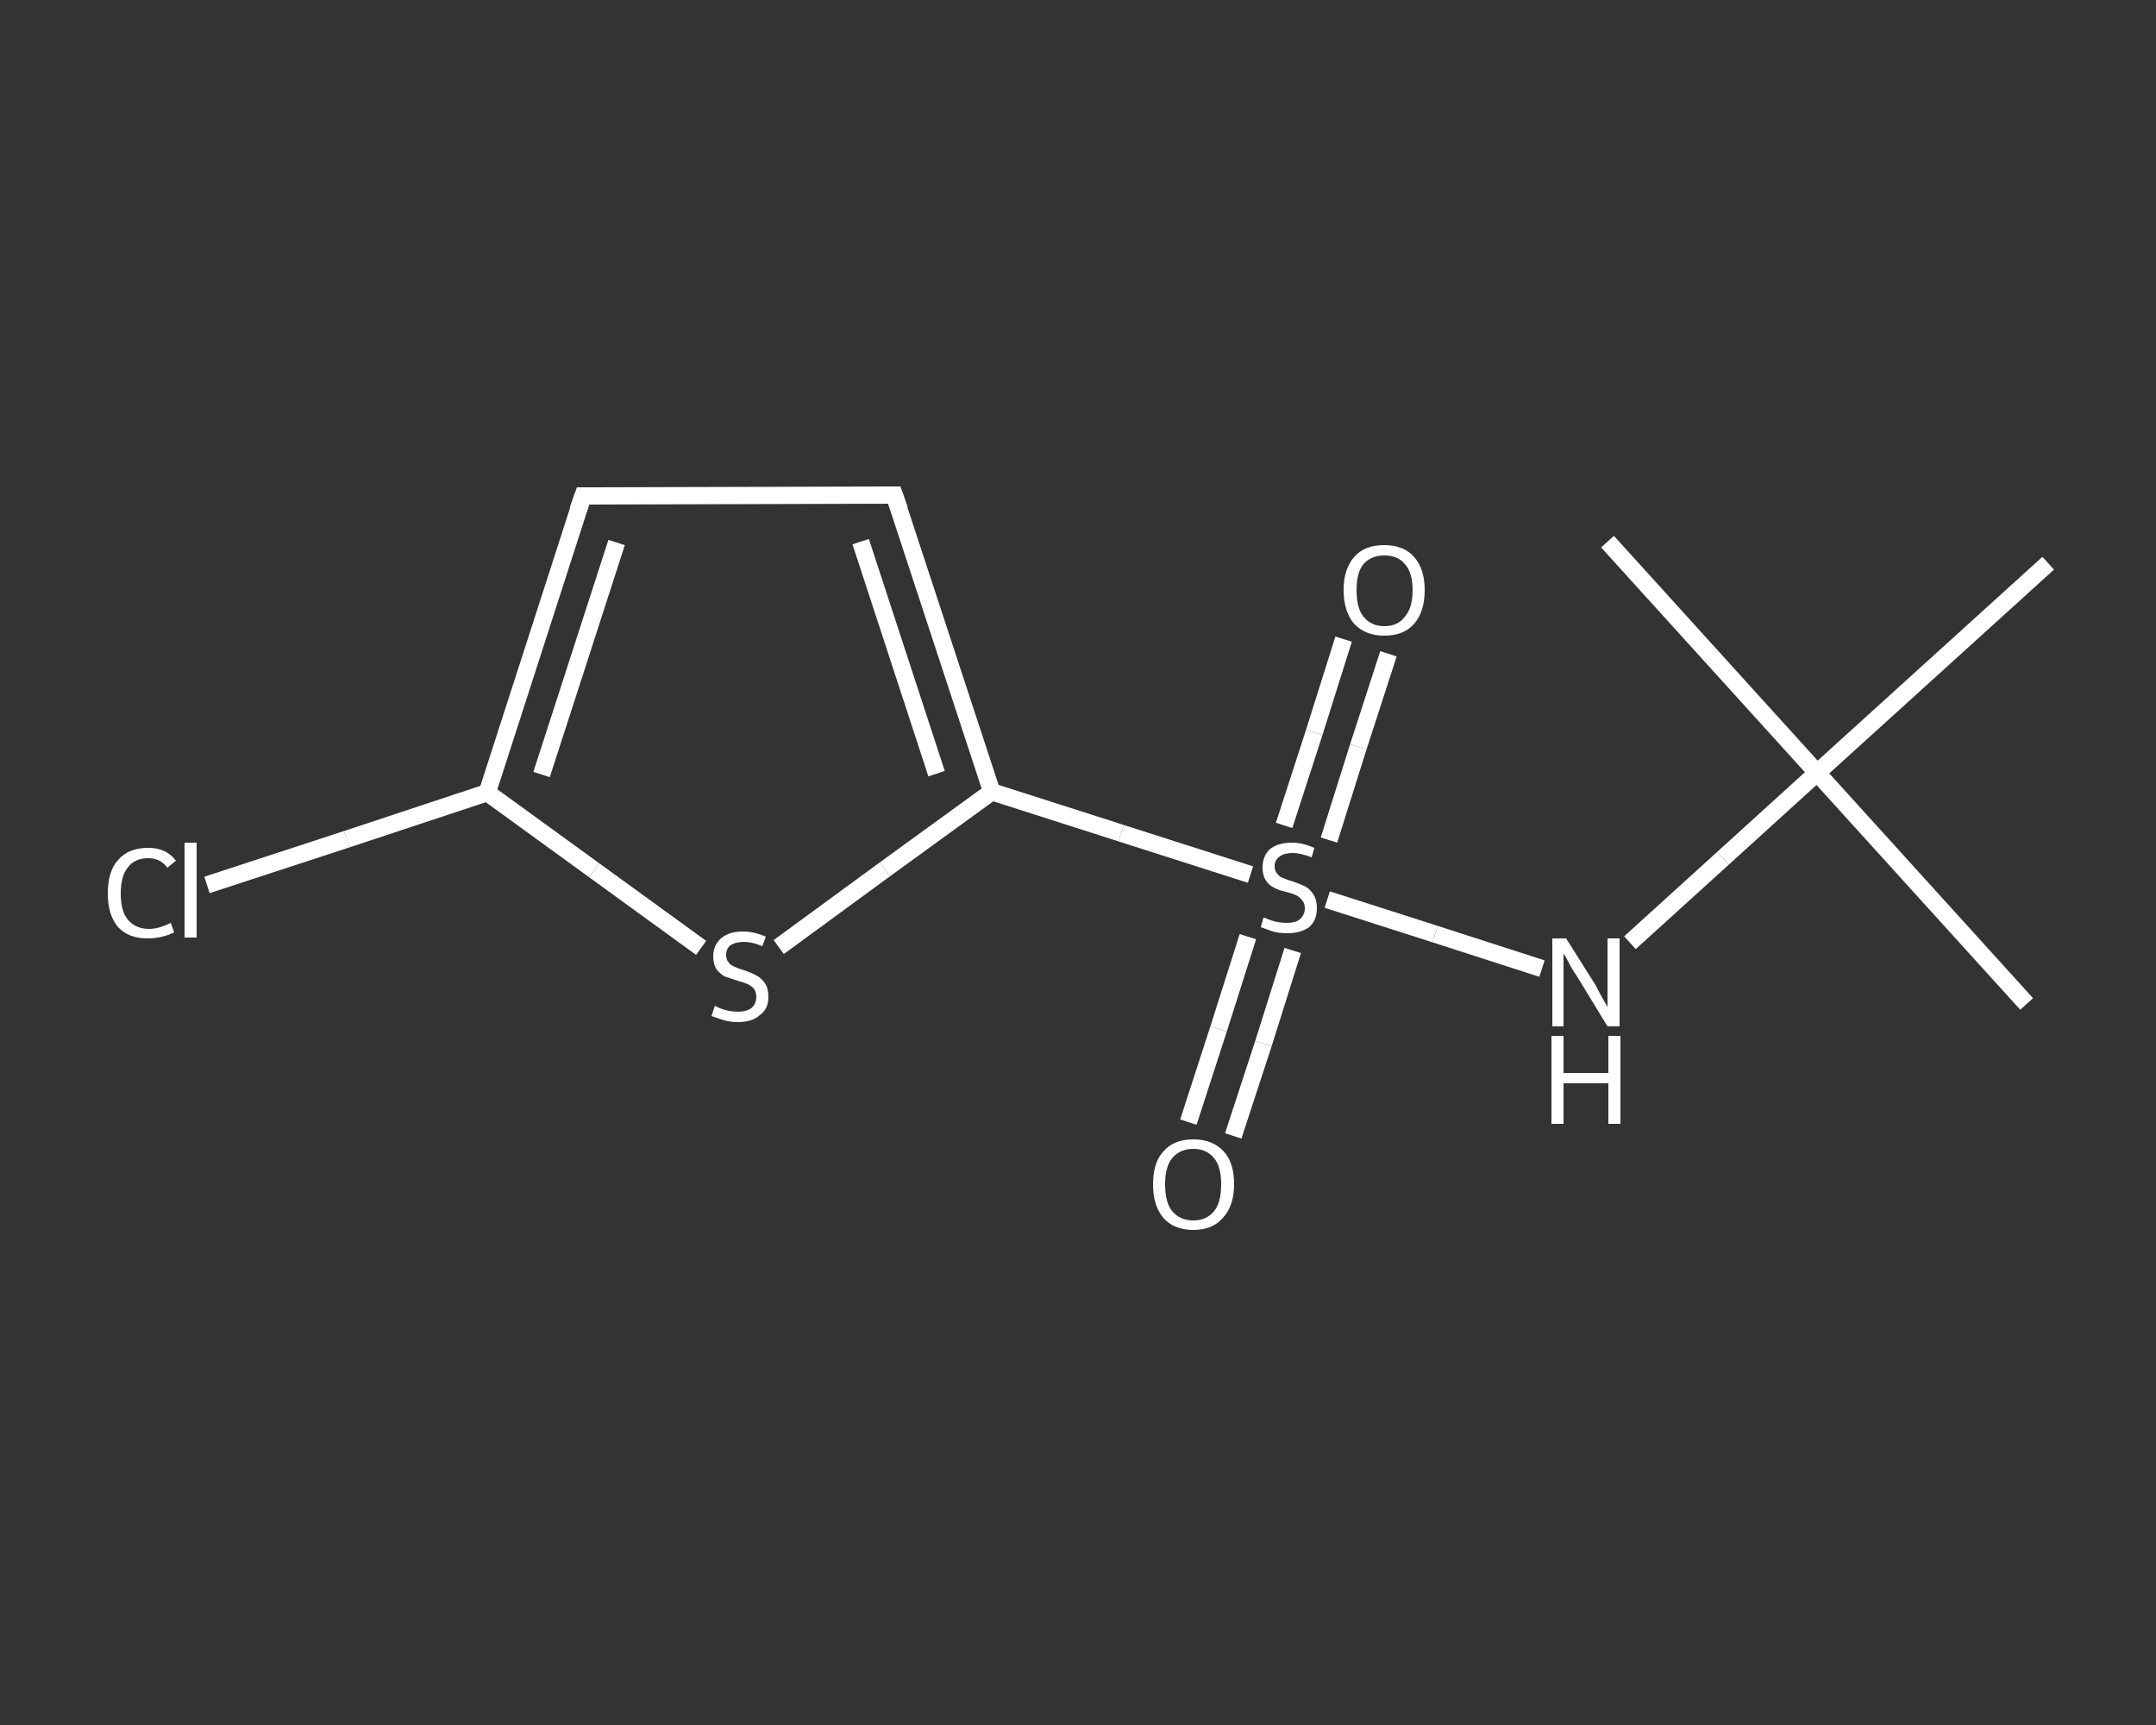 <?xml version='1.0' encoding='iso-8859-1'?>
<svg version='1.1' baseProfile='full'
              xmlns='http://www.w3.org/2000/svg'
                      xmlns:rdkit='http://www.rdkit.org/xml'
                      xmlns:xlink='http://www.w3.org/1999/xlink'
                  xml:space='preserve'
width='250px' height='200px' viewBox='0 0 250 200'>
<rect x="0" y="0" width="250" height="200" fill="#333333" stroke="none"/>
<!-- END OF HEADER -->
<rect style='opacity:1.0;fill:transparent;stroke:none' width='250.0' height='200.0' x='0.0' y='0.0'> </rect>
<path class='bond-0 atom-0 atom-1' d='M 235.0,116.4 L 210.7,89.6' style='fill:none;fill-rule:evenodd;stroke:#FFFFFF;stroke-width:2.0px;stroke-linecap:butt;stroke-linejoin:miter;stroke-opacity:1' />
<path class='bond-1 atom-1 atom-2' d='M 210.7,89.6 L 186.4,62.8' style='fill:none;fill-rule:evenodd;stroke:#FFFFFF;stroke-width:2.0px;stroke-linecap:butt;stroke-linejoin:miter;stroke-opacity:1' />
<path class='bond-2 atom-1 atom-3' d='M 210.7,89.6 L 237.5,65.3' style='fill:none;fill-rule:evenodd;stroke:#FFFFFF;stroke-width:2.0px;stroke-linecap:butt;stroke-linejoin:miter;stroke-opacity:1' />
<path class='bond-3 atom-1 atom-4' d='M 210.7,89.6 L 199.8,99.5' style='fill:none;fill-rule:evenodd;stroke:#FFFFFF;stroke-width:2.0px;stroke-linecap:butt;stroke-linejoin:miter;stroke-opacity:1' />
<path class='bond-3 atom-1 atom-4' d='M 199.8,99.5 L 189.0,109.3' style='fill:none;fill-rule:evenodd;stroke:#FFFFFF;stroke-width:2.0px;stroke-linecap:butt;stroke-linejoin:miter;stroke-opacity:1' />
<path class='bond-4 atom-4 atom-5' d='M 178.8,112.3 L 166.4,108.3' style='fill:none;fill-rule:evenodd;stroke:#FFFFFF;stroke-width:2.0px;stroke-linecap:butt;stroke-linejoin:miter;stroke-opacity:1' />
<path class='bond-4 atom-4 atom-5' d='M 166.4,108.3 L 153.9,104.3' style='fill:none;fill-rule:evenodd;stroke:#FFFFFF;stroke-width:2.0px;stroke-linecap:butt;stroke-linejoin:miter;stroke-opacity:1' />
<path class='bond-5 atom-5 atom-6' d='M 144.7,108.6 L 141.3,119.3' style='fill:none;fill-rule:evenodd;stroke:#FFFFFF;stroke-width:2.0px;stroke-linecap:butt;stroke-linejoin:miter;stroke-opacity:1' />
<path class='bond-5 atom-5 atom-6' d='M 141.3,119.3 L 137.8,130.1' style='fill:none;fill-rule:evenodd;stroke:#FFFFFF;stroke-width:2.0px;stroke-linecap:butt;stroke-linejoin:miter;stroke-opacity:1' />
<path class='bond-5 atom-5 atom-6' d='M 149.9,110.2 L 146.5,121.0' style='fill:none;fill-rule:evenodd;stroke:#FFFFFF;stroke-width:2.0px;stroke-linecap:butt;stroke-linejoin:miter;stroke-opacity:1' />
<path class='bond-5 atom-5 atom-6' d='M 146.5,121.0 L 143.0,131.7' style='fill:none;fill-rule:evenodd;stroke:#FFFFFF;stroke-width:2.0px;stroke-linecap:butt;stroke-linejoin:miter;stroke-opacity:1' />
<path class='bond-6 atom-5 atom-7' d='M 154.1,97.4 L 157.5,86.6' style='fill:none;fill-rule:evenodd;stroke:#FFFFFF;stroke-width:2.0px;stroke-linecap:butt;stroke-linejoin:miter;stroke-opacity:1' />
<path class='bond-6 atom-5 atom-7' d='M 157.5,86.6 L 161.0,75.8' style='fill:none;fill-rule:evenodd;stroke:#FFFFFF;stroke-width:2.0px;stroke-linecap:butt;stroke-linejoin:miter;stroke-opacity:1' />
<path class='bond-6 atom-5 atom-7' d='M 148.9,95.7 L 152.4,84.9' style='fill:none;fill-rule:evenodd;stroke:#FFFFFF;stroke-width:2.0px;stroke-linecap:butt;stroke-linejoin:miter;stroke-opacity:1' />
<path class='bond-6 atom-5 atom-7' d='M 152.4,84.9 L 155.8,74.1' style='fill:none;fill-rule:evenodd;stroke:#FFFFFF;stroke-width:2.0px;stroke-linecap:butt;stroke-linejoin:miter;stroke-opacity:1' />
<path class='bond-7 atom-5 atom-8' d='M 145.0,101.4 L 130.0,96.6' style='fill:none;fill-rule:evenodd;stroke:#FFFFFF;stroke-width:2.0px;stroke-linecap:butt;stroke-linejoin:miter;stroke-opacity:1' />
<path class='bond-7 atom-5 atom-8' d='M 130.0,96.6 L 115.0,91.8' style='fill:none;fill-rule:evenodd;stroke:#FFFFFF;stroke-width:2.0px;stroke-linecap:butt;stroke-linejoin:miter;stroke-opacity:1' />
<path class='bond-8 atom-8 atom-9' d='M 115.0,91.8 L 103.7,57.4' style='fill:none;fill-rule:evenodd;stroke:#FFFFFF;stroke-width:2.0px;stroke-linecap:butt;stroke-linejoin:miter;stroke-opacity:1' />
<path class='bond-8 atom-8 atom-9' d='M 108.6,89.7 L 99.8,62.8' style='fill:none;fill-rule:evenodd;stroke:#FFFFFF;stroke-width:2.0px;stroke-linecap:butt;stroke-linejoin:miter;stroke-opacity:1' />
<path class='bond-9 atom-9 atom-10' d='M 103.7,57.4 L 67.6,57.5' style='fill:none;fill-rule:evenodd;stroke:#FFFFFF;stroke-width:2.0px;stroke-linecap:butt;stroke-linejoin:miter;stroke-opacity:1' />
<path class='bond-10 atom-10 atom-11' d='M 67.6,57.5 L 56.5,91.9' style='fill:none;fill-rule:evenodd;stroke:#FFFFFF;stroke-width:2.0px;stroke-linecap:butt;stroke-linejoin:miter;stroke-opacity:1' />
<path class='bond-10 atom-10 atom-11' d='M 71.5,62.9 L 62.8,89.8' style='fill:none;fill-rule:evenodd;stroke:#FFFFFF;stroke-width:2.0px;stroke-linecap:butt;stroke-linejoin:miter;stroke-opacity:1' />
<path class='bond-11 atom-11 atom-12' d='M 56.5,91.9 L 40.2,97.3' style='fill:none;fill-rule:evenodd;stroke:#FFFFFF;stroke-width:2.0px;stroke-linecap:butt;stroke-linejoin:miter;stroke-opacity:1' />
<path class='bond-11 atom-11 atom-12' d='M 40.2,97.3 L 24.0,102.6' style='fill:none;fill-rule:evenodd;stroke:#FFFFFF;stroke-width:2.0px;stroke-linecap:butt;stroke-linejoin:miter;stroke-opacity:1' />
<path class='bond-12 atom-11 atom-13' d='M 56.5,91.9 L 68.9,100.9' style='fill:none;fill-rule:evenodd;stroke:#FFFFFF;stroke-width:2.0px;stroke-linecap:butt;stroke-linejoin:miter;stroke-opacity:1' />
<path class='bond-12 atom-11 atom-13' d='M 68.9,100.9 L 81.3,109.9' style='fill:none;fill-rule:evenodd;stroke:#FFFFFF;stroke-width:2.0px;stroke-linecap:butt;stroke-linejoin:miter;stroke-opacity:1' />
<path class='bond-13 atom-13 atom-8' d='M 90.3,109.8 L 102.6,100.8' style='fill:none;fill-rule:evenodd;stroke:#FFFFFF;stroke-width:2.0px;stroke-linecap:butt;stroke-linejoin:miter;stroke-opacity:1' />
<path class='bond-13 atom-13 atom-8' d='M 102.6,100.8 L 115.0,91.8' style='fill:none;fill-rule:evenodd;stroke:#FFFFFF;stroke-width:2.0px;stroke-linecap:butt;stroke-linejoin:miter;stroke-opacity:1' />
<path d='M 104.3,59.1 L 103.7,57.4 L 101.9,57.4' style='fill:none;stroke:#FFFFFF;stroke-width:2.0px;stroke-linecap:butt;stroke-linejoin:miter;stroke-opacity:1;' />
<path d='M 69.4,57.5 L 67.6,57.5 L 67.0,59.2' style='fill:none;stroke:#FFFFFF;stroke-width:2.0px;stroke-linecap:butt;stroke-linejoin:miter;stroke-opacity:1;' />
<path class='atom-4' d='M 181.6 108.8
L 185.0 114.2
Q 185.3 114.8, 185.8 115.7
Q 186.4 116.7, 186.4 116.8
L 186.4 108.8
L 187.8 108.8
L 187.8 119.0
L 186.4 119.0
L 182.8 113.1
Q 182.3 112.4, 181.9 111.6
Q 181.5 110.8, 181.3 110.6
L 181.3 119.0
L 180.0 119.0
L 180.0 108.8
L 181.6 108.8
' fill='#FFFFFF'/>
<path class='atom-4' d='M 179.9 120.1
L 181.3 120.1
L 181.3 124.4
L 186.5 124.4
L 186.5 120.1
L 187.9 120.1
L 187.9 130.3
L 186.5 130.3
L 186.5 125.6
L 181.3 125.6
L 181.3 130.3
L 179.9 130.3
L 179.9 120.1
' fill='#FFFFFF'/>
<path class='atom-5' d='M 146.5 106.4
Q 146.7 106.4, 147.1 106.6
Q 147.6 106.8, 148.1 106.9
Q 148.7 107.0, 149.2 107.0
Q 150.2 107.0, 150.7 106.6
Q 151.3 106.1, 151.3 105.3
Q 151.3 104.7, 151.0 104.4
Q 150.7 104.0, 150.3 103.8
Q 149.9 103.6, 149.1 103.4
Q 148.2 103.2, 147.7 102.9
Q 147.1 102.6, 146.8 102.1
Q 146.4 101.5, 146.4 100.6
Q 146.4 99.3, 147.2 98.5
Q 148.1 97.7, 149.9 97.7
Q 151.0 97.7, 152.4 98.3
L 152.1 99.4
Q 150.8 98.9, 149.9 98.9
Q 148.9 98.9, 148.4 99.3
Q 147.8 99.7, 147.8 100.4
Q 147.8 101.0, 148.1 101.3
Q 148.4 101.7, 148.8 101.8
Q 149.2 102.0, 149.9 102.2
Q 150.8 102.5, 151.4 102.8
Q 151.9 103.1, 152.3 103.7
Q 152.7 104.3, 152.7 105.3
Q 152.7 106.7, 151.8 107.5
Q 150.8 108.2, 149.3 108.2
Q 148.3 108.2, 147.6 108.0
Q 147.0 107.8, 146.2 107.5
L 146.5 106.4
' fill='#FFFFFF'/>
<path class='atom-6' d='M 133.7 137.3
Q 133.7 134.8, 134.9 133.5
Q 136.1 132.1, 138.4 132.1
Q 140.6 132.1, 141.9 133.5
Q 143.1 134.8, 143.1 137.3
Q 143.1 139.8, 141.8 141.2
Q 140.6 142.6, 138.4 142.6
Q 136.1 142.6, 134.9 141.2
Q 133.7 139.8, 133.7 137.3
M 138.4 141.5
Q 139.9 141.5, 140.8 140.4
Q 141.6 139.4, 141.6 137.3
Q 141.6 135.3, 140.8 134.3
Q 139.9 133.2, 138.4 133.2
Q 136.8 133.2, 135.9 134.3
Q 135.1 135.3, 135.1 137.3
Q 135.1 139.4, 135.9 140.4
Q 136.8 141.5, 138.4 141.5
' fill='#FFFFFF'/>
<path class='atom-7' d='M 155.8 68.4
Q 155.8 66.0, 157.0 64.6
Q 158.2 63.2, 160.5 63.2
Q 162.8 63.2, 164.0 64.6
Q 165.2 66.0, 165.2 68.4
Q 165.2 70.9, 164.0 72.3
Q 162.8 73.7, 160.5 73.7
Q 158.3 73.7, 157.0 72.3
Q 155.8 70.9, 155.8 68.4
M 160.5 72.6
Q 162.1 72.6, 162.9 71.5
Q 163.8 70.5, 163.8 68.4
Q 163.8 66.4, 162.9 65.4
Q 162.1 64.4, 160.5 64.4
Q 159.0 64.4, 158.1 65.4
Q 157.3 66.4, 157.3 68.4
Q 157.3 70.5, 158.1 71.5
Q 159.0 72.6, 160.5 72.6
' fill='#FFFFFF'/>
<path class='atom-12' d='M 12.5 103.6
Q 12.5 101.0, 13.7 99.7
Q 14.9 98.3, 17.2 98.3
Q 19.3 98.3, 20.4 99.8
L 19.4 100.6
Q 18.6 99.5, 17.2 99.5
Q 15.6 99.5, 14.8 100.6
Q 14.0 101.6, 14.0 103.6
Q 14.0 105.6, 14.8 106.6
Q 15.7 107.7, 17.3 107.7
Q 18.4 107.7, 19.8 107.0
L 20.2 108.1
Q 19.6 108.4, 18.8 108.6
Q 18.0 108.8, 17.1 108.8
Q 14.9 108.8, 13.7 107.5
Q 12.5 106.1, 12.5 103.6
' fill='#FFFFFF'/>
<path class='atom-12' d='M 21.4 97.7
L 22.8 97.7
L 22.8 108.7
L 21.4 108.7
L 21.4 97.7
' fill='#FFFFFF'/>
<path class='atom-13' d='M 82.9 116.6
Q 83.0 116.7, 83.5 116.9
Q 84.0 117.1, 84.5 117.2
Q 85.0 117.3, 85.6 117.3
Q 86.5 117.3, 87.1 116.9
Q 87.7 116.4, 87.7 115.6
Q 87.7 115.0, 87.4 114.6
Q 87.1 114.3, 86.7 114.1
Q 86.2 113.9, 85.5 113.7
Q 84.6 113.4, 84.0 113.2
Q 83.5 112.9, 83.1 112.4
Q 82.7 111.8, 82.7 110.9
Q 82.7 109.6, 83.6 108.8
Q 84.5 108.0, 86.2 108.0
Q 87.4 108.0, 88.8 108.6
L 88.4 109.7
Q 87.2 109.2, 86.3 109.2
Q 85.3 109.2, 84.7 109.6
Q 84.2 110.0, 84.2 110.7
Q 84.2 111.3, 84.5 111.6
Q 84.7 111.9, 85.2 112.1
Q 85.6 112.3, 86.3 112.5
Q 87.2 112.8, 87.7 113.1
Q 88.3 113.4, 88.7 114.0
Q 89.1 114.6, 89.1 115.6
Q 89.1 117.0, 88.1 117.7
Q 87.2 118.5, 85.6 118.5
Q 84.7 118.5, 84.0 118.3
Q 83.3 118.1, 82.5 117.8
L 82.9 116.6
' fill='#FFFFFF'/>
</svg>
